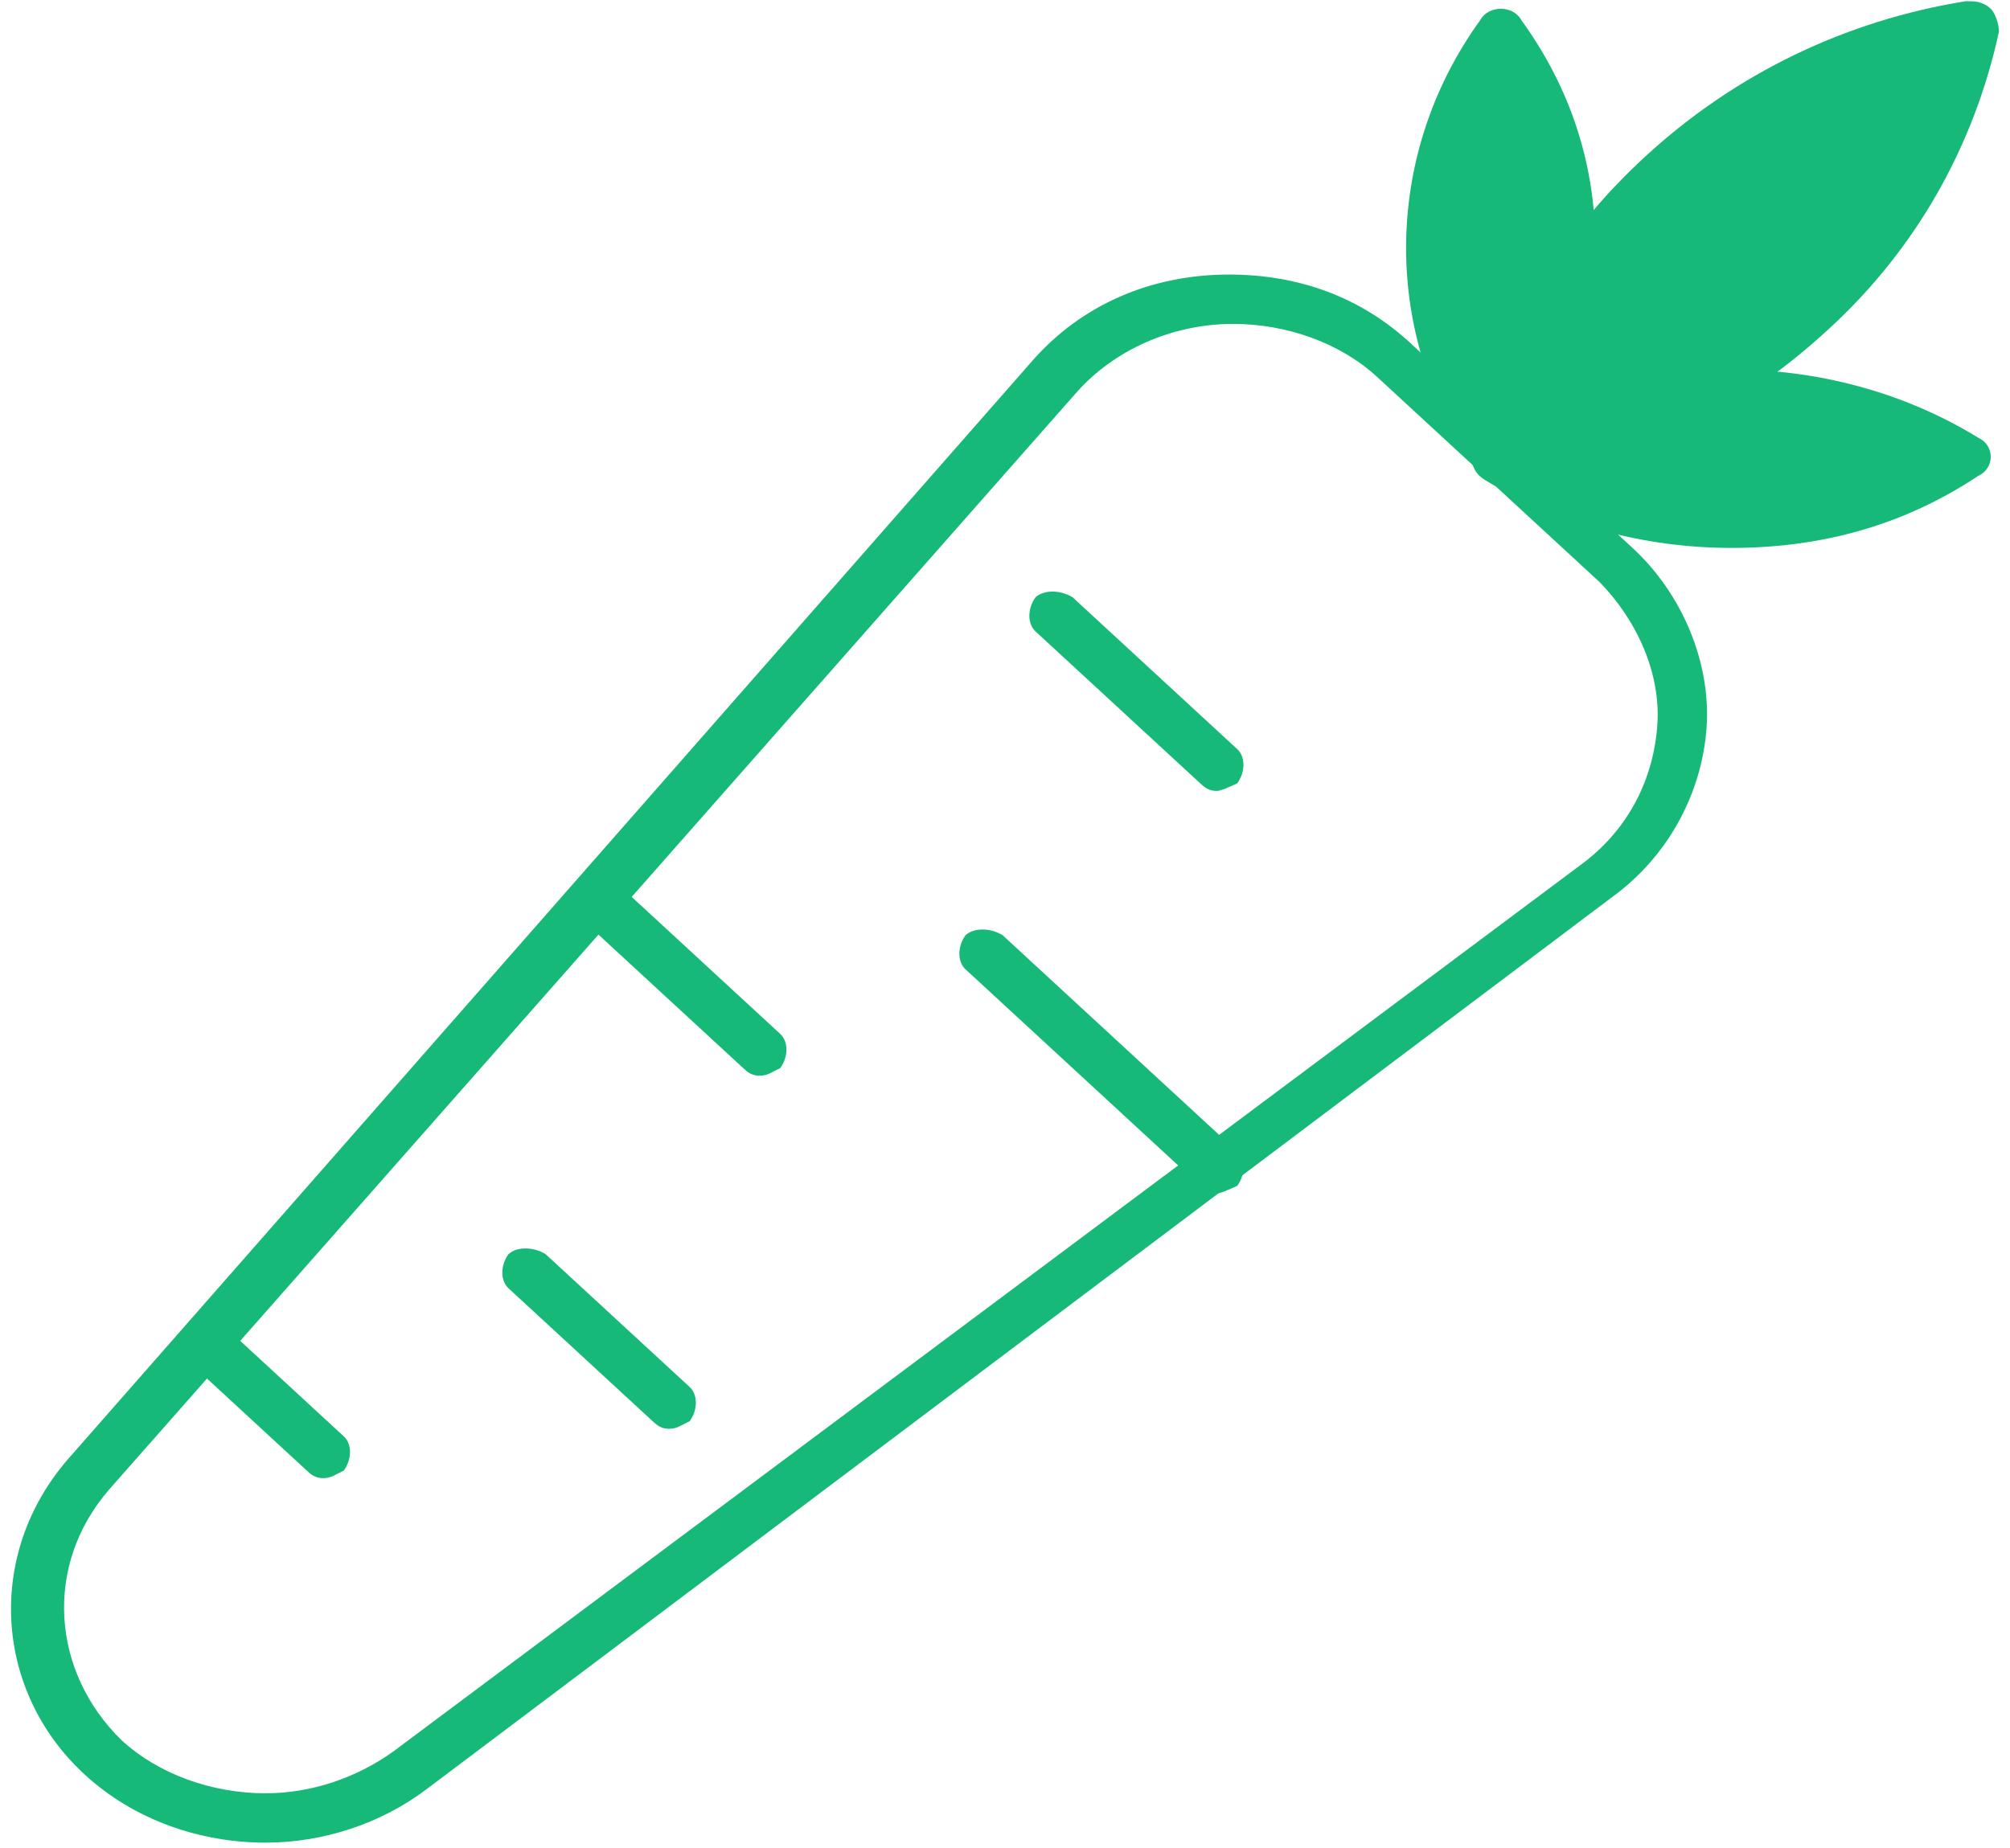 <svg width="137" height="126" viewBox="0 0 137 126" fill="none" xmlns="http://www.w3.org/2000/svg">
<path d="M134.565 1.633C131.478 16.646 118.569 28.553 102.292 31.4C105.379 15.869 118.569 4.221 134.565 1.633Z" fill="#17B978"/>
<path d="M102.292 31.142C106.502 30.365 110.992 29.071 114.921 27C121.656 26.224 128.391 27.777 134.004 31.4C124.462 37.354 111.834 37.354 102.292 31.142Z" fill="#17B978"/>
<path d="M107.063 19.234C104.538 22.858 103.134 27 102.293 31.141C95.838 22.34 95.838 10.951 102.293 2.15C105.38 6.551 107.625 13.281 107.063 19.234Z" fill="#17B978"/>
<path d="M18.102 125.62C13.612 125.62 9.122 124.067 5.754 120.961C-0.419 115.266 -0.981 105.948 4.632 99.477L70.3 24.67C73.668 20.788 78.438 18.717 83.77 18.717C88.541 18.717 92.751 20.27 96.118 23.376L111.272 37.354C114.64 40.46 116.604 45.119 116.324 49.519C116.043 53.92 113.798 58.32 109.869 61.167L29.047 121.996C25.96 124.326 22.031 125.62 18.102 125.62ZM84.051 22.082C79.841 22.082 75.913 23.894 73.387 26.741L7.438 101.547C2.948 106.724 3.509 113.972 8.28 118.631C10.806 120.961 14.454 122.255 18.102 122.255C21.189 122.255 24.276 121.22 26.802 119.408L107.905 58.838C110.992 56.508 112.676 53.143 112.956 49.519C113.237 45.896 111.553 42.272 109.027 39.683L93.873 25.706C91.347 23.376 87.699 22.082 84.051 22.082Z" fill="#17B978"/>
<path d="M118.008 37.353C112.114 37.353 106.221 35.8 101.17 32.694C100.328 32.176 100.047 31.141 100.608 30.364C101.17 29.588 102.292 29.329 103.134 29.847C107.624 32.694 112.676 33.988 118.008 33.988C122.498 33.988 126.707 32.953 130.355 31.141C125.585 28.811 120.253 27.776 114.921 28.552C114.079 28.552 112.956 28.035 112.956 27.258C112.956 26.482 113.518 25.446 114.359 25.446C115.482 25.446 116.604 25.188 118.008 25.188C123.901 25.188 129.794 26.741 134.846 29.847C135.407 30.106 135.687 30.623 135.687 31.141C135.687 31.659 135.407 32.176 134.846 32.435C129.794 35.8 124.182 37.353 118.008 37.353Z" fill="#17B978"/>
<path d="M102.292 32.953C101.731 32.953 101.17 32.694 100.889 32.177C97.522 27.776 95.838 22.341 95.838 16.905C95.838 11.469 97.522 6.033 100.889 1.374C101.17 0.857 101.731 0.598 102.292 0.598C102.854 0.598 103.415 0.857 103.695 1.374C107.063 6.033 108.747 11.21 108.747 16.905V19.752C108.747 20.529 107.905 21.305 106.782 21.305C105.94 21.305 105.099 20.529 105.099 19.493V19.235V16.905C105.099 12.763 103.976 8.881 102.012 5.516C100.047 9.14 98.925 13.022 98.925 16.905C98.925 21.823 100.328 26.482 103.415 30.365C103.976 31.141 103.695 32.177 102.853 32.694C102.853 32.953 102.573 32.953 102.292 32.953Z" fill="#17B978"/>
<path d="M102.293 32.953C101.731 32.953 101.451 32.695 101.17 32.436C100.889 32.177 100.609 31.4 100.609 30.883C101.451 26.482 103.135 22.341 105.66 18.458C107.344 15.611 109.589 13.022 112.115 10.693C118.289 4.998 125.866 1.374 134.004 0.08C134.565 0.08 135.127 0.08 135.688 0.598C135.969 0.857 136.249 1.633 136.249 2.151C134.565 9.916 130.637 16.905 124.743 22.341C121.937 24.929 119.131 27 115.763 28.553C111.834 30.624 107.344 32.177 102.573 32.953H102.293ZM132.04 3.704C125.304 5.257 119.411 8.363 114.641 13.022C112.395 15.093 110.15 17.681 108.747 20.27C107.063 23.117 105.66 26.224 104.818 29.33C108.186 28.553 111.273 27.259 114.079 25.706C117.166 24.153 119.692 22.082 122.218 20.011C126.988 15.352 130.356 9.657 132.04 3.704Z" fill="#17B978"/>
<path d="M82.929 53.919C82.367 53.919 82.087 53.661 81.806 53.402L70.581 43.048C70.02 42.53 70.02 41.495 70.581 40.718C71.142 40.201 72.265 40.201 73.106 40.718L84.332 51.072C84.893 51.59 84.893 52.625 84.332 53.402C83.771 53.661 83.209 53.919 82.929 53.919Z" fill="#17B978"/>
<path d="M82.929 81.357C82.368 81.357 82.087 81.098 81.807 80.839L65.811 66.085C65.249 65.567 65.249 64.532 65.811 63.755C66.372 63.238 67.494 63.238 68.336 63.755L84.332 78.51C84.894 79.027 84.894 80.063 84.332 80.839C83.771 81.098 83.21 81.357 82.929 81.357Z" fill="#17B978"/>
<path d="M51.778 73.334C51.217 73.334 50.936 73.075 50.656 72.816L39.431 62.462C38.869 61.944 38.869 60.909 39.431 60.132C39.992 59.615 41.114 59.615 41.956 60.132L53.181 70.486C53.743 71.004 53.743 72.039 53.181 72.816C52.62 73.075 52.34 73.334 51.778 73.334Z" fill="#17B978"/>
<path d="M45.605 97.406C45.044 97.406 44.763 97.147 44.482 96.888L34.66 87.828C34.099 87.311 34.099 86.275 34.66 85.499C35.221 84.981 36.344 84.981 37.186 85.499L47.008 94.558C47.569 95.076 47.569 96.111 47.008 96.888C46.447 97.147 46.166 97.406 45.605 97.406Z" fill="#17B978"/>
<path d="M22.032 100.771C21.471 100.771 21.19 100.513 20.909 100.254L12.771 92.747C12.21 92.23 12.21 91.194 12.771 90.418C13.332 89.9 14.455 89.9 15.297 90.418L23.435 97.924C23.996 98.442 23.996 99.477 23.435 100.254C22.874 100.513 22.593 100.771 22.032 100.771Z" fill="#17B978"/>
</svg>
